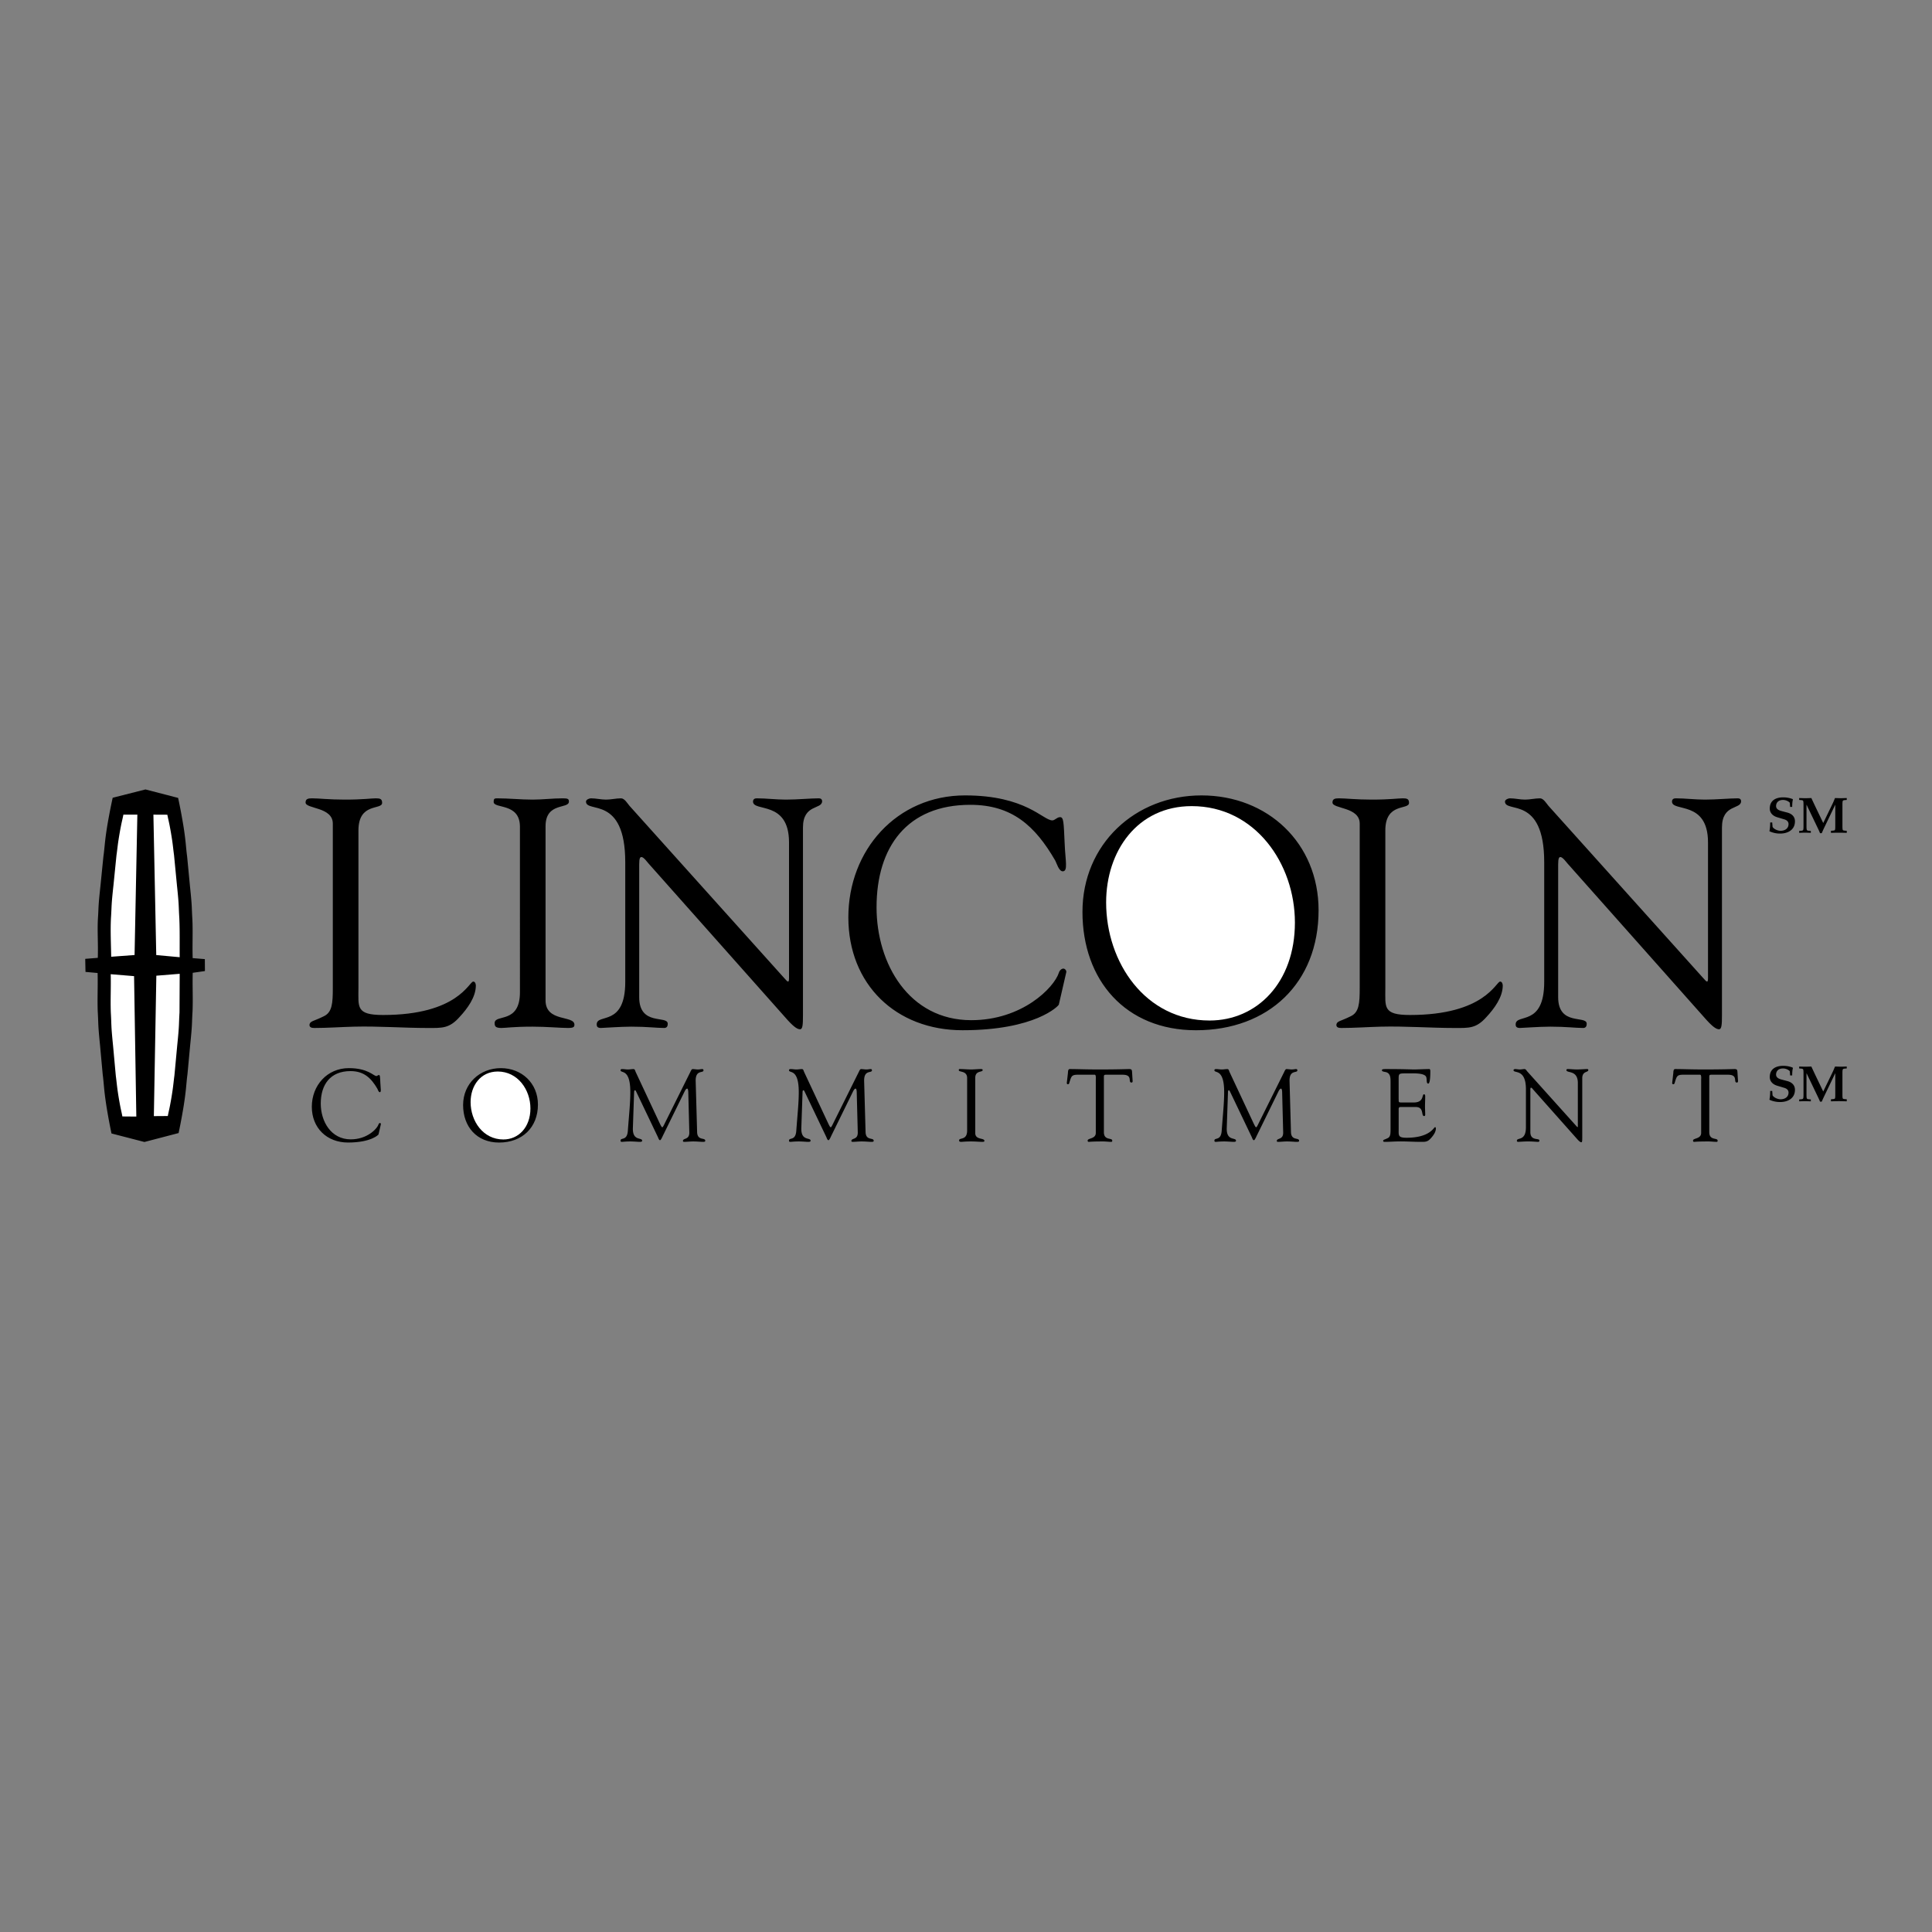 <svg xmlns="http://www.w3.org/2000/svg" width="2500" height="2500" viewBox="0 0 192.756 192.756"><rect x="0" y="0" width="192.756" height="192.756" fill="#808080" stroke="none"/><g fill-rule="evenodd" clip-rule="evenodd"><path fill="#fff" fill-opacity="0" d="M0 0h192.756v192.756H0V0z"/><path d="M35.761 98.58c0 1.908-.259 2.686 2.459 2.686 7.475 0 8.575-3.334 8.996-3.334.227 0 .259.324.259.389 0 1.166-.841 2.299-1.618 3.139-1.036 1.166-1.748 1.102-3.171 1.102-2.459 0-4.918-.195-7.378-.131-1.294.033-2.653.131-3.947.131-.292 0-.486-.066-.486-.324.065-.389.388-.324 1.424-.842.841-.389.906-1.295.906-2.814V82.173c0-1.683-2.718-1.456-2.718-2.104 0-.355.227-.42.647-.42.68 0 1.683.129 3.269.129 1.844 0 2.621-.129 3.106-.129.42 0 .615.065.615.453 0 .744-2.362-.065-2.362 2.75V98.58h-.001zM51.873 82.432c-.032-2.362-2.621-1.715-2.621-2.427 0-.291.065-.356.324-.356 1.197 0 2.362.129 3.56.129 1.003 0 2.006-.129 3.009-.129.518 0 .615.065.615.324 0 .776-2.33.032-2.33 2.459v17.376c0 2.201 2.88 1.457 2.88 2.428 0 .227-.097.324-.647.324-.744 0-2.136-.131-3.527-.131-1.974 0-2.654.131-3.107.131-.582 0-.679-.162-.679-.486 0-.938 2.524.129 2.524-3.074V82.432h-.001zM62.381 86.024c0-6.731-3.916-4.854-3.916-6.051 0-.194.323-.324.485-.324.518 0 1.003.129 1.521.129.485 0 1.003-.129 1.488-.129.356 0 .647.518.842.745l15.435 17.182c.194.227.324.355.388.355.065 0 .097-.096.097-.355V84.05c0-4.239-3.592-3.009-3.592-4.077 0-.227.162-.324.356-.324.971 0 1.909.129 2.945.129 1.1 0 2.492-.129 3.268-.129.194 0 .324.097.324.291 0 .842-1.91.259-1.91 2.622v18.735c0 .939-.032 1.393-.291 1.393-.227 0-.55-.162-1.229-.906L64.679 86.122c-.064-.065-.453-.615-.679-.615-.13 0-.227.097-.227.744v13.236c0 2.912 2.847 1.779 2.847 2.652 0 .162-.032.422-.356.422-.776 0-1.683-.131-3.268-.131-1.132 0-2.815.131-3.042.131-.388 0-.42-.195-.42-.357 0-1.133 2.848.291 2.848-4.238V86.024h-.001zM96.288 79.358c6.083 0 7.765 2.492 8.705 2.492.258 0 .453-.323.775-.323.357 0 .357.518.453 2.621.066 1.715.357 2.783-.193 2.783-.389 0-.615-.841-.744-1.068-2.006-3.462-4.305-5.566-8.478-5.566-6.31 0-9.352 4.207-9.352 10.226 0 5.63 3.236 11.261 9.449 11.261 5.081 0 8.252-3.236 8.737-4.725.064-.227.26-.42.453-.42.162 0 .324.193.291.355l-.744 3.236c-.031.129-2.33 2.557-9.61 2.557-6.633 0-11.39-4.564-11.39-11.262-.002-6.698 4.819-12.167 11.648-12.167zM107.998 90.975c0-6.73 5.242-11.617 11.875-11.617 6.602 0 11.682 4.757 11.682 11.456 0 7.28-5.016 11.974-12.23 11.974-7.024-.001-11.327-4.985-11.327-11.813z"/><path d="M110.359 90.037c0 5.987 3.916 11.78 10.322 11.78 4.725 0 8.512-3.787 8.512-9.773 0-5.889-3.98-11.617-10.291-11.617-5.435-.001-8.543 4.497-8.543 9.61z" fill="#fff"/><path d="M138.215 98.58c0 1.908-.258 2.686 2.459 2.686 7.475 0 8.576-3.334 8.996-3.334.227 0 .26.324.26.389 0 1.166-.842 2.299-1.619 3.139-1.035 1.166-1.746 1.102-3.17 1.102-2.461 0-4.92-.195-7.379-.131-1.295.033-2.652.131-3.947.131-.291 0-.486-.066-.486-.324.066-.389.389-.324 1.424-.842.842-.389.906-1.295.906-2.814V82.173c0-1.683-2.717-1.456-2.717-2.104 0-.355.225-.42.646-.42.68 0 1.682.129 3.268.129 1.846 0 2.621-.129 3.107-.129.42 0 .615.065.615.453 0 .744-2.363-.065-2.363 2.75V98.58zM154.066 86.024c0-6.731-3.914-4.854-3.914-6.051 0-.194.324-.324.484-.324.518 0 1.004.129 1.521.129.484 0 1.004-.129 1.488-.129.355 0 .646.518.842.745l15.436 17.182c.193.227.322.355.389.355.064 0 .096-.096.096-.355V84.05c0-4.239-3.592-3.009-3.592-4.077 0-.227.162-.324.355-.324.973 0 1.91.129 2.945.129 1.1 0 2.492-.129 3.27-.129.193 0 .322.097.322.291 0 .842-1.908.259-1.908 2.622v18.735c0 .939-.033 1.393-.291 1.393-.227 0-.551-.162-1.23-.906l-13.914-15.662c-.064-.065-.453-.615-.68-.615-.129 0-.227.097-.227.744v13.236c0 2.912 2.848 1.779 2.848 2.652 0 .162-.033.422-.355.422-.777 0-1.684-.131-3.27-.131-1.133 0-2.814.131-3.041.131-.389 0-.422-.195-.422-.357 0-1.133 2.848.291 2.848-4.238V86.024zM34.801 106.568c1.928 0 2.461.789 2.759.789.082 0 .143-.102.246-.102.113 0 .113.164.144.83.021.543.113.883-.061.883-.124 0-.195-.268-.236-.34-.636-1.096-1.364-1.764-2.687-1.764-2 0-2.963 1.334-2.963 3.24 0 1.785 1.025 3.57 2.994 3.57 1.61 0 2.615-1.025 2.769-1.498.021-.072.083-.133.144-.133.051 0 .102.061.092.111l-.236 1.027c-.01.039-.738.809-3.045.809-2.102 0-3.61-1.445-3.61-3.568s1.526-3.854 3.69-3.854zM46.204 110.25c0-2.133 1.661-3.682 3.764-3.682 2.092 0 3.702 1.508 3.702 3.631 0 2.307-1.589 3.793-3.876 3.793-2.227 0-3.59-1.578-3.59-3.742z"/><path d="M46.952 109.953c0 1.896 1.241 3.732 3.271 3.732 1.497 0 2.697-1.199 2.697-3.098 0-1.865-1.261-3.682-3.261-3.682-1.722.001-2.707 1.427-2.707 3.048z" fill="#fff"/><path d="M69.552 112.979c.051.861.811.48.811.84 0 .104-.134.104-.246.104-.195 0-.554-.041-.964-.041-.318 0-.646.041-.903.041-.092 0-.112-.053-.112-.094 0-.307.646-.082.636-.84l-.103-3.979c0-.258-.051-.4-.113-.4-.072 0-.164.092-.267.307l-2.123 4.328c-.051.092-.216.514-.318.514s-.174-.227-.205-.299l-2.184-4.572c-.031-.082-.082-.113-.123-.113-.031 0-.062.051-.072.154l-.123 3.598c-.051 1.365.923.914.923 1.283 0 .102-.112.113-.256.113-.133 0-.595-.041-.902-.041-.533 0-.708.041-.892.041-.072 0-.103-.053-.103-.123 0-.35.656.07.728-.996.123-1.67.246-2.758.246-3.846 0-2.408-.974-1.834-.974-2.184 0-.092.082-.113.174-.113.185 0 .37.041.564.041.185 0 .369-.041.554-.041.144 0 .164.176.215.287l2.44 5.209c.113.217.154.309.226.309.051 0 .153-.215.318-.553l2.44-4.902c.062-.113.144-.359.267-.35.103 0 .431.041.482.041.236 0 .328-.041.492-.041.062 0 .103.062.103.123 0 .328-.82-.111-.779 1.107l.143 5.088zM86.359 112.979c.051.861.81.48.81.84 0 .104-.133.104-.246.104-.195 0-.554-.041-.964-.041-.318 0-.646.041-.902.041-.093 0-.113-.053-.113-.094 0-.307.646-.082.636-.84l-.103-3.979c0-.258-.051-.4-.113-.4-.072 0-.164.092-.267.307l-2.123 4.328c-.051.092-.215.514-.318.514-.103 0-.174-.227-.205-.299l-2.184-4.572c-.031-.082-.082-.113-.123-.113-.031 0-.062.051-.072.154l-.123 3.598c-.051 1.365.923.914.923 1.283 0 .102-.113.113-.256.113-.133 0-.595-.041-.902-.041-.533 0-.708.041-.892.041-.072 0-.103-.053-.103-.123 0-.35.656.07.728-.996.123-1.67.246-2.758.246-3.846 0-2.408-.974-1.834-.974-2.184 0-.092.082-.113.174-.113.185 0 .369.041.564.041.185 0 .369-.041.554-.041.143 0 .164.176.215.287l2.44 5.209c.113.217.154.309.226.309.052 0 .154-.215.318-.553l2.441-4.902c.062-.113.144-.359.267-.35.103 0 .431.041.482.041.236 0 .328-.041.492-.041.062 0 .103.062.103.123 0 .328-.82-.111-.779 1.107l.143 5.088zM96.491 107.543c-.01-.748-.831-.545-.831-.77 0-.092.02-.113.102-.113.38 0 .749.041 1.128.041.319 0 .635-.041.954-.041.164 0 .195.021.195.104 0 .246-.738.01-.738.779v5.506c0 .697.912.463.912.77 0 .072-.031.104-.205.104-.236 0-.676-.041-1.118-.041-.625 0-.841.041-.984.041-.184 0-.215-.053-.215-.154 0-.297.8.041.8-.975v-5.251zM109.328 107.697c0-.072.041-.463-.104-.473h-1.672c-.635 0-.656.154-.84.719-.031.102-.041.234-.176.234-.061 0-.102-.07-.102-.123l.113-.994c.01-.123 0-.4.184-.4.801 0 1.59.041 2.912.041 1.857 0 2.801-.041 3.006-.041.234 0 .287.062.297.299l.051.82c.01.102.021.225-.113.225-.379 0 .176-.779-.871-.779h-1.467c-.461 0-.41-.041-.41.502v5.23c0 .861.832.523.832.842 0 .029.01.123-.094.123-.246 0-.533-.041-.83-.041-1.148 0-1.344.041-1.404.041-.092 0-.123-.031-.123-.135 0-.246.811-.143.811-.758v-5.332zM128.801 112.979c.051.861.811.48.811.84 0 .104-.133.104-.246.104-.195 0-.553-.041-.963-.041-.318 0-.646.041-.904.041-.092 0-.111-.053-.111-.094 0-.307.646-.082.635-.84l-.102-3.979c0-.258-.051-.4-.113-.4-.072 0-.164.092-.268.307l-2.121 4.328c-.053.092-.217.514-.318.514-.104 0-.174-.227-.205-.299l-2.186-4.572c-.029-.082-.082-.113-.121-.113-.031 0-.062.051-.072.154l-.123 3.598c-.051 1.365.922.914.922 1.283 0 .102-.113.113-.256.113-.133 0-.594-.041-.902-.041-.533 0-.707.041-.893.041-.072 0-.102-.053-.102-.123 0-.35.656.07.727-.996.123-1.67.246-2.758.246-3.846 0-2.408-.973-1.834-.973-2.184 0-.092.082-.113.174-.113.186 0 .369.041.564.041.184 0 .369-.041.553-.041.145 0 .164.176.215.287l2.441 5.209c.113.217.154.309.227.309.051 0 .152-.215.316-.553l2.441-4.902c.062-.113.143-.359.266-.35.104 0 .432.041.482.041.236 0 .328-.041.492-.041.062 0 .104.062.104.123 0 .328-.82-.111-.779 1.107l.142 5.088zM139.547 109.645c0 .35-.02.35.391.35h1.107c1.066 0 .789-.82 1.035-.82.082 0 .113.111.113.193 0 .359-.02.709-.02 1.037 0 .266.02.533.02.809 0 .094-.041.135-.113.135-.316 0 .031-.902-.83-.902h-1.518c-.215 0-.186.174-.186.328v1.887c0 .605-.082.852.779.852 2.369 0 2.719-1.057 2.852-1.057.072 0 .082.102.082.123 0 .369-.266.729-.512.994-.328.369-.555.35-1.006.35-.779 0-1.559-.062-2.338-.041-.41.01-.842.041-1.252.041-.092 0-.152-.021-.152-.104.02-.123.123-.102.451-.266.266-.123.287-.41.287-.893v-4.676c0-.463 0-.955-.555-1.037-.082-.02-.307-.041-.307-.164 0-.082.061-.123.357-.123 1.939 0 2.473.041 2.902.041.205 0 1.148-.041 1.467-.041.082 0 .104.104.104.227 0 1.139-.145 1.221-.205 1.221-.246 0-.082-.492-.246-.729-.268-.35-1.334-.287-1.744-.287-.984 0-.965-.041-.965.646v1.906h.002zM152.242 108.682c0-2.133-1.24-1.539-1.24-1.918 0-.062.102-.104.154-.104.164 0 .316.041.48.041.154 0 .318-.041.473-.041.113 0 .205.164.266.236l4.893 5.445c.061.072.102.113.123.113.02 0 .031-.031.031-.113v-4.287c0-1.342-1.139-.953-1.139-1.291 0-.072.051-.104.113-.104.307 0 .604.041.932.041.35 0 .791-.041 1.037-.041.061 0 .102.031.102.094 0 .266-.605.082-.605.83v5.938c0 .297-.01.441-.092.441-.072 0-.174-.053-.389-.287l-4.41-4.965c-.02-.02-.143-.193-.215-.193-.041 0-.072.029-.072.234v4.195c0 .922.902.564.902.84 0 .053-.01.135-.113.135-.246 0-.533-.041-1.035-.041-.359 0-.893.041-.965.041-.123 0-.133-.062-.133-.113 0-.359.902.092.902-1.344v-3.782zM169.725 107.697c0-.072.041-.463-.102-.473h-1.672c-.635 0-.656.154-.84.719-.031.102-.041.234-.176.234-.061 0-.102-.07-.102-.123l.113-.994c.01-.123 0-.4.184-.4.801 0 1.59.041 2.912.041 1.855 0 2.801-.041 3.006-.041.234 0 .287.062.297.299l.051.82c.01.102.021.225-.113.225-.379 0 .176-.779-.871-.779h-1.467c-.461 0-.41-.041-.41.502v5.23c0 .861.832.523.832.842 0 .029.01.123-.094.123-.246 0-.533-.041-.83-.041-1.148 0-1.344.041-1.404.041-.094 0-.123-.031-.123-.135 0-.246.809-.143.809-.758v-5.332zM176.814 108.84l.035.445c.137.234.533.391.797.391.432 0 .797-.229.797-.67 0-.217-.133-.385-.422-.471l-.711-.213c-.426-.127-.74-.426-.74-.863 0-.811.605-1.121 1.34-1.121.314 0 .648.057.943.174l.025.061c-.051.162-.07.457-.07.721h-.208l-.029-.416c-.152-.174-.438-.279-.676-.279-.471 0-.695.273-.695.613 0 .229.164.396.539.492l.578.152c.467.121.766.416.766.873 0 .861-.715 1.221-1.486 1.221-.365 0-.736-.074-1.061-.232.061-.299.076-.588.076-.877h.202v-.001zM183.82 109.18c0 .213.006.35.035.41.021.041.076.061.209.07l.188.016v.203c-.207-.004-.486-.016-.787-.016-.303 0-.582.012-.791.016v-.203l.188-.016c.133-.01.189-.029.209-.07.031-.061.035-.197.035-.41v-2.09h-.01l-1.035 2.156c-.105.217-.223.465-.305.668h-.172c-.051-.141-.117-.277-.184-.42l-1.156-2.41h-.01v2.096c0 .213.006.35.035.41.025.051.076.076.209.086l.188.016v.188c-.193-.004-.387-.016-.578-.016-.193 0-.391.012-.584.016v-.188l.188-.016c.133-.01.184-.035.209-.086.029-.061.035-.197.035-.41v-2.07c0-.213-.006-.35-.035-.41-.025-.051-.076-.076-.209-.086l-.188-.016v-.188c.203.004.406.014.609.014s.406-.01.607-.014c.092.207.275.588.381.816l.803 1.674.928-1.918c.092-.188.172-.395.248-.572.248.004.436.014.584.014.152 0 .334-.01.588-.014v.188l-.188.016c-.133.01-.182.035-.209.086-.029.061-.035.197-.035.41v2.07zM176.814 82.053l.035.446c.137.233.533.391.797.391.432 0 .797-.229.797-.67 0-.218-.133-.385-.422-.472l-.711-.213c-.426-.127-.74-.426-.74-.862 0-.812.605-1.121 1.34-1.121.314 0 .648.056.943.173l.025.061c-.051.163-.07.457-.07.721h-.208l-.029-.417c-.152-.172-.438-.279-.676-.279-.471 0-.695.274-.695.614 0 .228.164.395.539.492l.578.152c.467.122.766.416.766.873 0 .862-.715 1.223-1.486 1.223a2.46 2.46 0 0 1-1.061-.233c.061-.299.076-.588.076-.877h.202v-.002zM183.82 82.393c0 .213.006.35.035.411.021.041.076.061.209.071l.188.016v.203c-.207-.005-.486-.016-.787-.016-.303 0-.582.01-.791.016v-.204l.188-.016c.133-.01.189-.03.209-.071.031-.061.035-.198.035-.411v-2.09h-.01l-1.035 2.156a12.25 12.25 0 0 0-.305.669h-.172c-.051-.142-.117-.279-.184-.421l-1.156-2.41h-.01v2.095c0 .213.006.35.035.411.025.051.076.076.209.086l.188.015v.188c-.193-.005-.387-.016-.578-.016-.193 0-.391.01-.584.016v-.188l.188-.015c.133-.01.184-.036.209-.086.029-.061.035-.198.035-.411v-2.069c0-.213-.006-.351-.035-.411-.025-.051-.076-.076-.209-.086l-.188-.015v-.188c.203.005.406.015.609.015s.406-.01.607-.015c.092.208.275.588.381.816l.803 1.674.928-1.917c.092-.188.172-.396.248-.573.248.005.436.015.584.015.152 0 .334-.01.588-.015v.188l-.188.015c-.133.01-.182.036-.209.086-.029.061-.035.198-.035.411v2.071zM11.124 113.086l3.285.85 3.41-.891c.298-1.395.511-2.732.514-2.754.085-.557.155-1.035.22-1.674.041-.395.088-.996.145-1.393.01-.066.274-2.932.28-2.996.225-2.205.148-1.928.231-3.32.054-1.254-.018-2.529.019-3.852l1.218-.174-.009-1.192-1.214-.098c-.041-1.323.028-2.599-.029-3.853-.086-1.393-.009-1.114-.24-3.319-.006-.064-.278-2.929-.288-2.995-.057-.397-.107-.998-.148-1.393a29.602 29.602 0 0 0-.225-1.672 59.47 59.47 0 0 0-.521-2.752l-3.259-.845-3.27.83c-.308 1.392-.53 2.728-.534 2.75-.09.555-.162 1.033-.232 1.671-.043.396-.095.996-.154 1.392-.01.067-.295 2.93-.302 2.994-.241 2.204-.163 1.926-.255 3.318-.062 1.254.038 2.524-.009 3.847l-1.252.099-.001.046.024 1.183.002.074 1.209.109c.035 1.324-.037 2.617.014 3.871.081 1.395.005 1.115.226 3.32.006.064.266 2.93.276 2.996.055.398.103.998.142 1.395.064.639.133 1.117.218 1.674.002.022.213 1.359.509 2.754z"/><path d="M13.426 95.283l-2.332.172c-.024-1.323-.086-2.599-.024-3.852.092-1.393.014-1.115.255-3.319.007-.063.292-2.927.302-2.994.059-.396.116-.963.186-1.416.09-.585.172-1.049.282-1.6.071-.355.146-.628.216-1h1.393l-.278 14.009zM13.601 111.4l-1.392-.012c-.066-.373-.14-.645-.208-1.002a33.183 33.183 0 0 1-.269-1.602c-.065-.453-.118-1.02-.173-1.418-.009-.066-.269-2.932-.275-2.996-.221-2.205-.146-1.928-.226-3.32-.051-1.254.022-2.529-.012-3.854l2.33.193.225 14.011zM17.651 88.298c.232 2.213.154 1.93.24 3.319.057 1.254.025 2.549.037 3.884l-2.339-.214-.284-14.009 1.392.007c.068.371.142.645.211 1 .108.552.188 1.016.275 1.602.067.453.122 1.02.179 1.417l.289 2.994zM17.91 101.01c-.083 1.393-.006 1.115-.231 3.32-.006.064-.271 2.93-.28 2.996-.056.396-.109.963-.176 1.416a33.661 33.661 0 0 1-.271 1.604c-.068.355-.142.629-.209 1l-1.393.01.248-14.01 2.331-.189-.019 3.853z" fill="#fff"/></g></svg>
